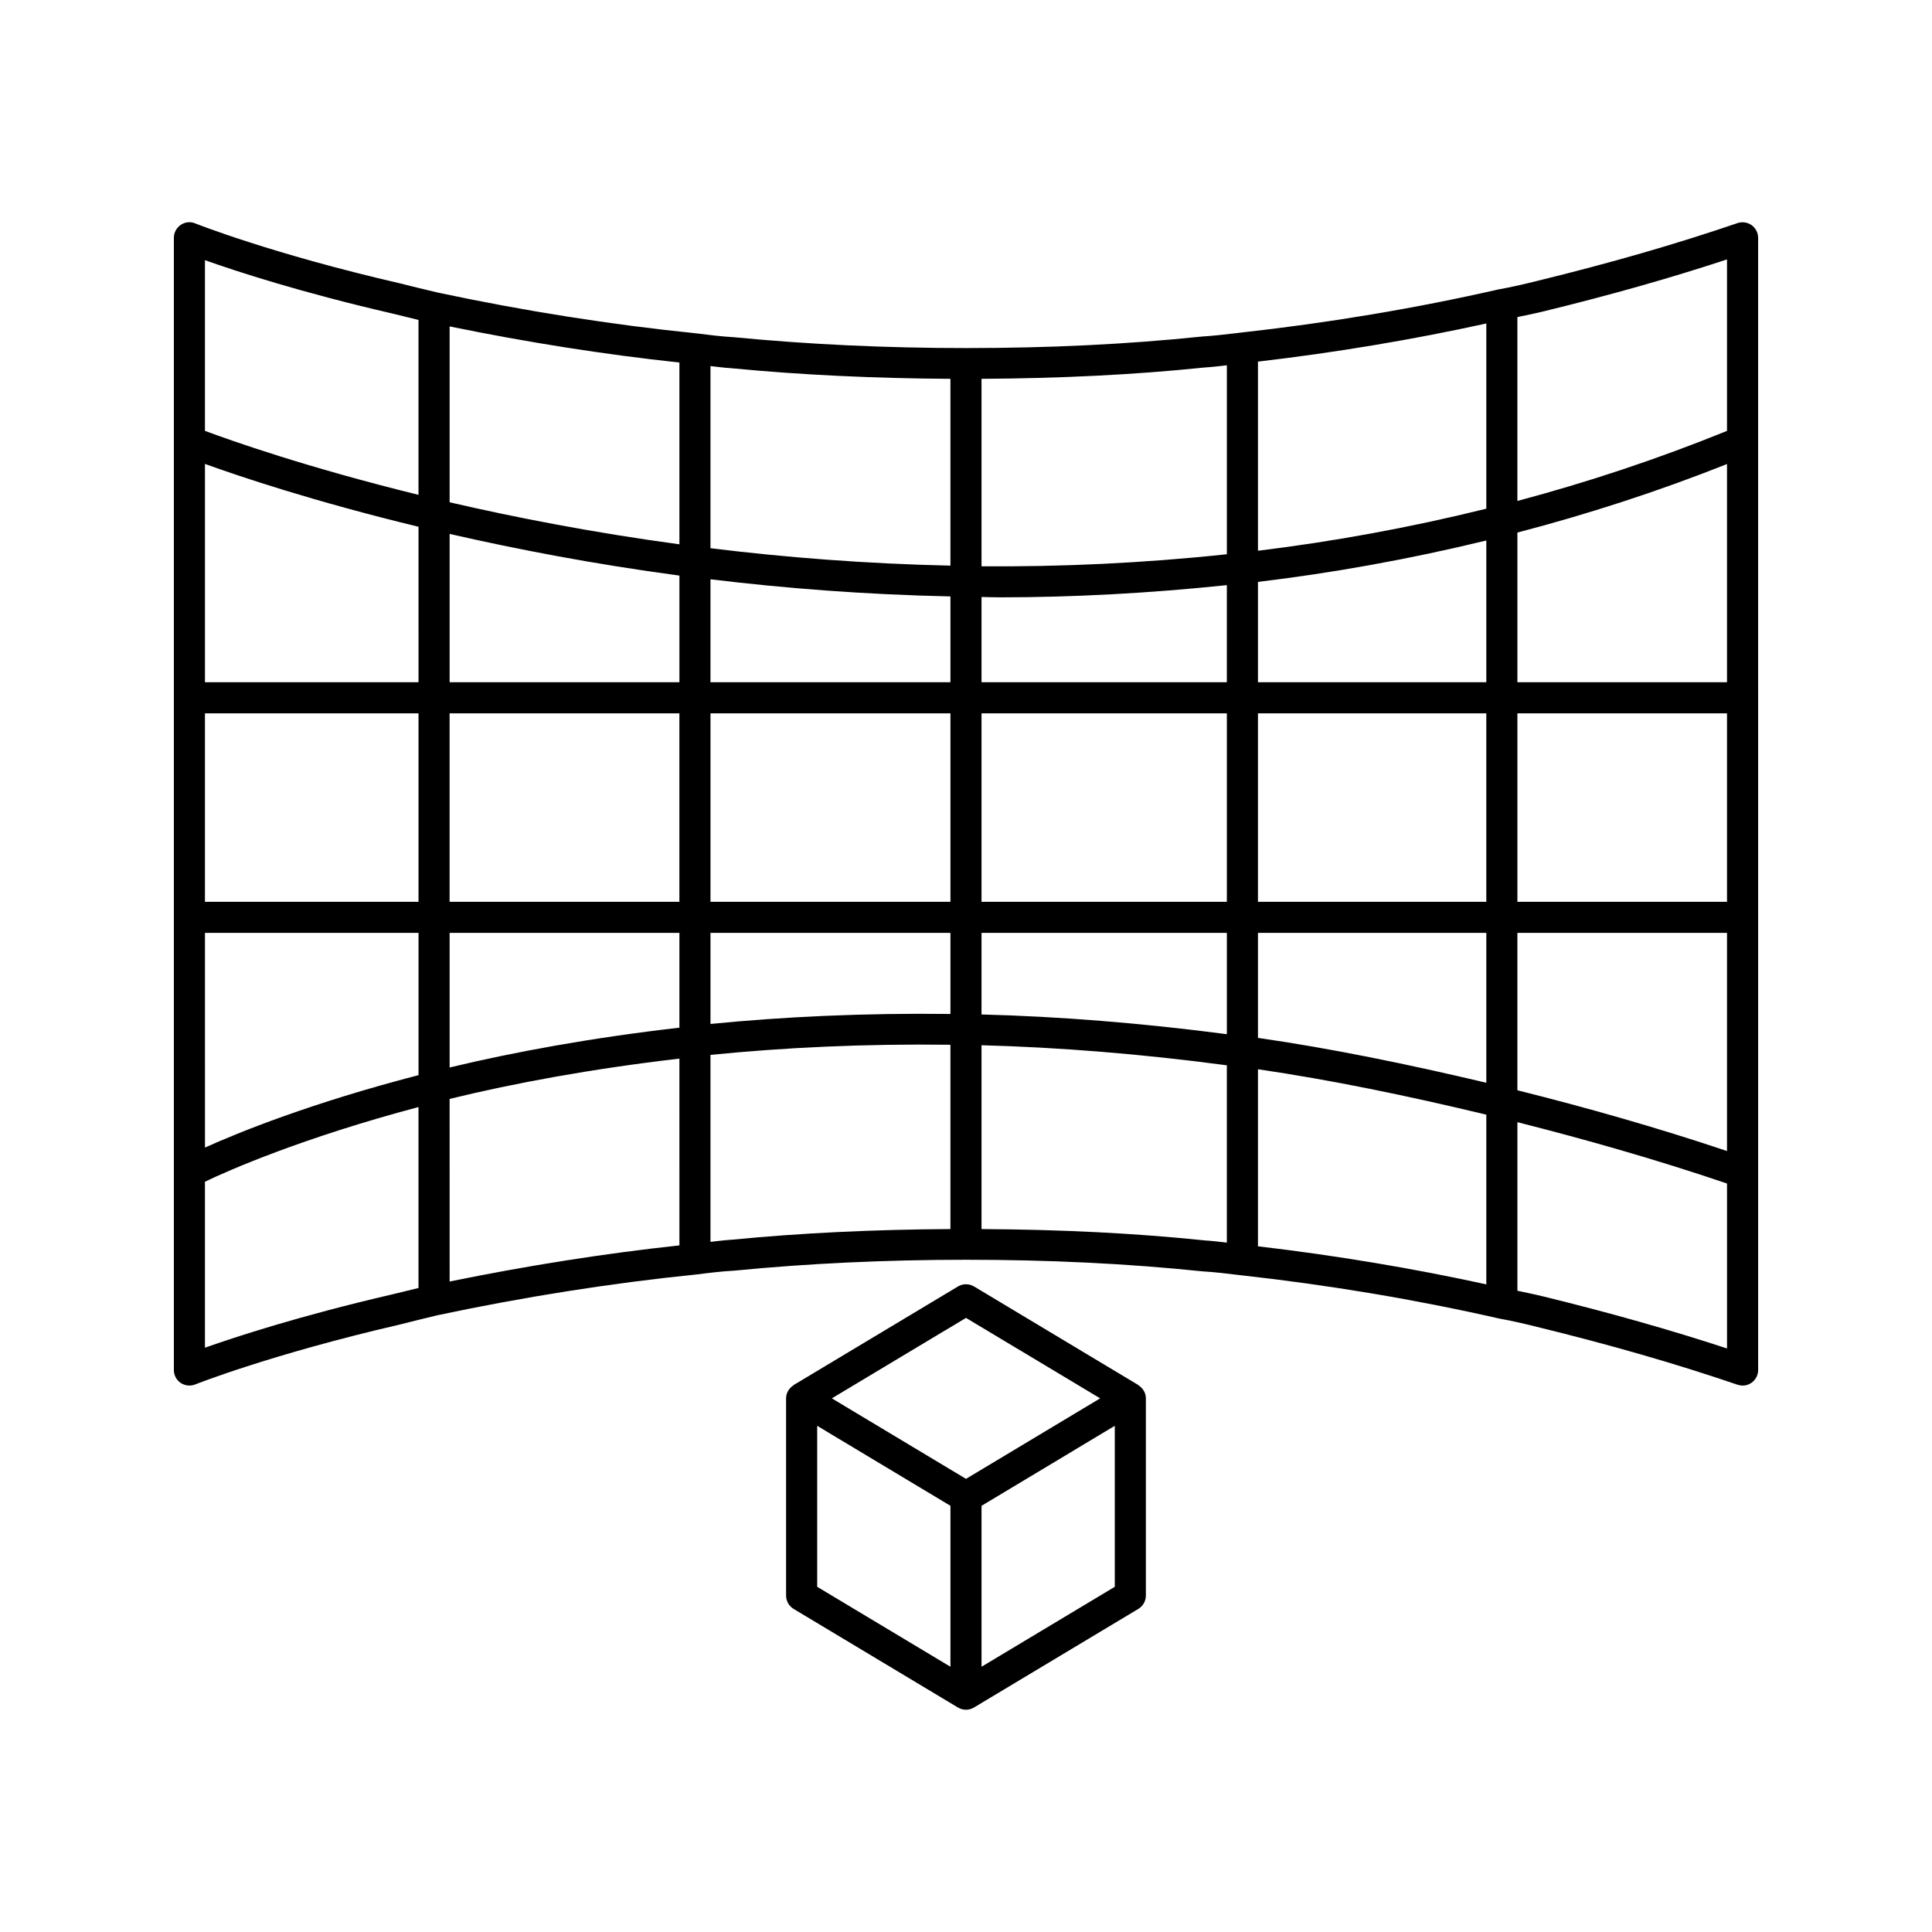 <?xml version="1.0" encoding="UTF-8"?>
<!-- Uploaded to: ICON Repo, www.iconrepo.com, Generator: ICON Repo Mixer Tools -->
<svg fill="#000000" width="800px" height="800px" version="1.1" viewBox="144 144 512 512" xmlns="http://www.w3.org/2000/svg">
 <g>
  <path d="m604.47 203.12c-16.301 5.566-33.684 10.582-53.18 15.344-3.195 0.793-6.594 1.598-10.211 2.242-21.945 5.004-44.918 8.852-68.312 11.445l-1.066 0.129c-3.035 0.352-5.91 0.703-9.164 0.906-19.875 2.062-40.332 3.055-62.539 3.055-21.145 0-41.781-0.965-61.5-2.875-3.418-0.191-6.613-0.602-9.91-1.016-22.57-2.293-45.684-5.938-68.613-10.824-3.477-0.812-6.754-1.629-10.109-2.461-34.004-7.848-53.941-15.785-54.145-15.867-1.246-0.531-2.691-0.371-3.84 0.41-1.121 0.77-1.805 2.047-1.805 3.41v300.06c0 1.367 0.684 2.652 1.809 3.418 1.145 0.742 2.594 0.906 3.84 0.402 0.199-0.082 20.137-8 54.223-15.879 3.277-0.824 6.551-1.648 9.93-2.453 23.113-4.902 46.227-8.543 68.816-10.832 3.195-0.402 6.41-0.805 9.969-1.004 19.516-1.91 40.156-2.875 61.34-2.875 22.227 0 42.688 1.004 62.727 3.074 3.336 0.199 6.453 0.582 10.07 1.023 23.434 2.594 46.426 6.453 68.492 11.477 3.398 0.602 6.812 1.406 10.027 2.211 19.395 4.742 36.777 9.746 53.16 15.336 0.422 0.141 0.883 0.223 1.328 0.223 0.844 0 1.688-0.262 2.391-0.766 1.086-0.785 1.727-2.031 1.727-3.356l-0.008-300.06c0-1.328-0.645-2.574-1.727-3.348-1.066-0.77-2.473-0.961-3.719-0.551zm-66.582 281.25c-19.449-4.246-39.684-7.637-60.516-10.086v-46.922c19.297 2.824 39.633 7.012 60.516 12.039zm-60.516-65.32v-27.832h60.516v39.727c-20.859-4.949-41.215-9.113-60.516-11.895zm-153.32 54.992c-19.953 2.152-40.367 5.379-60.895 9.574l-0.004-48.391c17.219-4.211 37.754-7.988 60.895-10.684zm-60.898-47.148v-35.676h60.895v25.125c-23.074 2.652-43.516 6.383-60.895 10.551zm0-196.39c20.438 4.191 40.883 7.426 60.895 9.57v48.176c-22.738-3.082-43.258-7.059-60.895-11.141zm60.898 66.031v28.266h-60.898v-39.309c17.77 4.062 38.18 8.004 60.898 11.043zm153.32-56.703c20.703-2.414 41.035-5.828 60.516-10.105v49.082c-20.43 5.055-40.672 8.719-60.516 11.145zm60.516 47.406v37.562h-60.516v-26.59c19.84-2.383 40.078-6.004 60.516-10.973zm-274.74 45.805h60.895v49.941h-60.895zm-8.238 49.941h-56.598v-49.941h56.598zm77.375-49.941h63.59v49.941h-63.59zm71.828 0h65.016v49.941h-65.016zm73.258 0h60.516v49.941h-60.516zm68.754 0h55.551v49.941h-55.551zm0-8.242v-39.668c18.453-4.82 37.008-10.789 55.551-18.156v57.824zm-76.996 0h-65.016v-22.59c1.648 0.016 3.242 0.09 4.902 0.09 19.371 0 39.531-1.078 60.113-3.234zm-73.254 0h-63.59v-27.285c19.836 2.41 41.148 4.059 63.59 4.543zm-140.96 0h-56.598v-57.855c9.09 3.285 28.863 9.949 56.594 16.652zm-56.598 66.422h56.598v37.699c-28.441 7.375-47.641 15.152-56.594 19.195zm133.97 0h63.59v21.488c-22.898-0.277-44.156 0.723-63.59 2.648zm71.828 0h65.016v26.848c-22.848-2.988-44.602-4.699-65.016-5.227zm142.01 0h55.551v57.809c-19.082-6.391-37.52-11.59-55.551-16.098zm7.156-164.76c17.566-4.289 33.461-8.793 48.395-13.715v45.445c-18.527 7.516-37.098 13.652-55.551 18.566v-48.734c2.418-0.504 4.871-0.992 7.156-1.562zm-90.078 14.93c2.027-0.121 3.969-0.367 5.93-0.586v50.074c-22.34 2.383-44.137 3.359-65.016 3.191l-0.004-49.68c20.863-0.125 40.375-1.059 59.09-3zm-67.328 3v49.504c-22.457-0.488-43.785-2.18-63.59-4.613v-48.27c1.855 0.203 3.699 0.461 5.566 0.57 18.547 1.797 38.074 2.691 58.023 2.809zm-147.94-17.316c2.262 0.57 4.625 1.137 6.973 1.707v46.352c-29.602-7.266-49.785-14.406-56.594-16.957v-45.23c8.262 2.934 25.285 8.512 49.621 14.129zm0.082 259.93c-24.398 5.648-41.441 11.234-49.703 14.148v-43.988c6.207-2.988 25.906-11.648 56.594-19.785v47.949c-2.328 0.559-4.676 1.125-6.891 1.676zm89.996-14.473c-2.008 0.113-3.836 0.367-5.727 0.57v-49.543c19.395-1.949 40.629-2.977 63.59-2.688v48.84c-19.98 0.121-39.504 1.016-57.863 2.82zm66.102-2.816v-48.719c20.391 0.547 42.141 2.273 65.016 5.32v46.988c-1.91-0.207-3.856-0.461-5.746-0.574-18.863-1.957-38.387-2.894-59.27-3.016zm149.19 17.93c-2.344-0.582-4.769-1.078-7.176-1.582v-44.676c18.031 4.57 36.445 9.781 55.551 16.254v43.711c-15.012-4.922-30.91-9.426-48.375-13.707z"/>
  <path d="m445.71 511.13c-0.031-0.02-0.02-0.07-0.051-0.086l-43.551-26.129c-1.285-0.766-2.934-0.766-4.219 0l-43.555 26.125c-0.031 0.02-0.02 0.07-0.051 0.086-1.191 0.746-1.961 2.027-1.961 3.449v52.273c0 1.445 0.766 2.793 2.012 3.539l43.551 26.129c0.016 0.012 0.039 0.004 0.055 0.016 0.012 0.008 0.016 0.02 0.023 0.023 0.621 0.363 1.328 0.543 2.031 0.543s1.406-0.18 2.031-0.543c0.012-0.008 0.016-0.02 0.023-0.023 0.016-0.012 0.039-0.004 0.055-0.016l43.551-26.129c1.246-0.742 2.012-2.09 2.012-3.539v-52.273c0.004-1.422-0.766-2.703-1.957-3.445zm-45.711-17.875 35.551 21.324-35.551 21.34-35.551-21.344zm-39.434 28.602 26.699 16.027 8.613 5.172v42.648l-35.312-21.184zm43.551 63.848v-42.648l8.613-5.172 26.699-16.027v42.664z"/>
 </g>
</svg>
